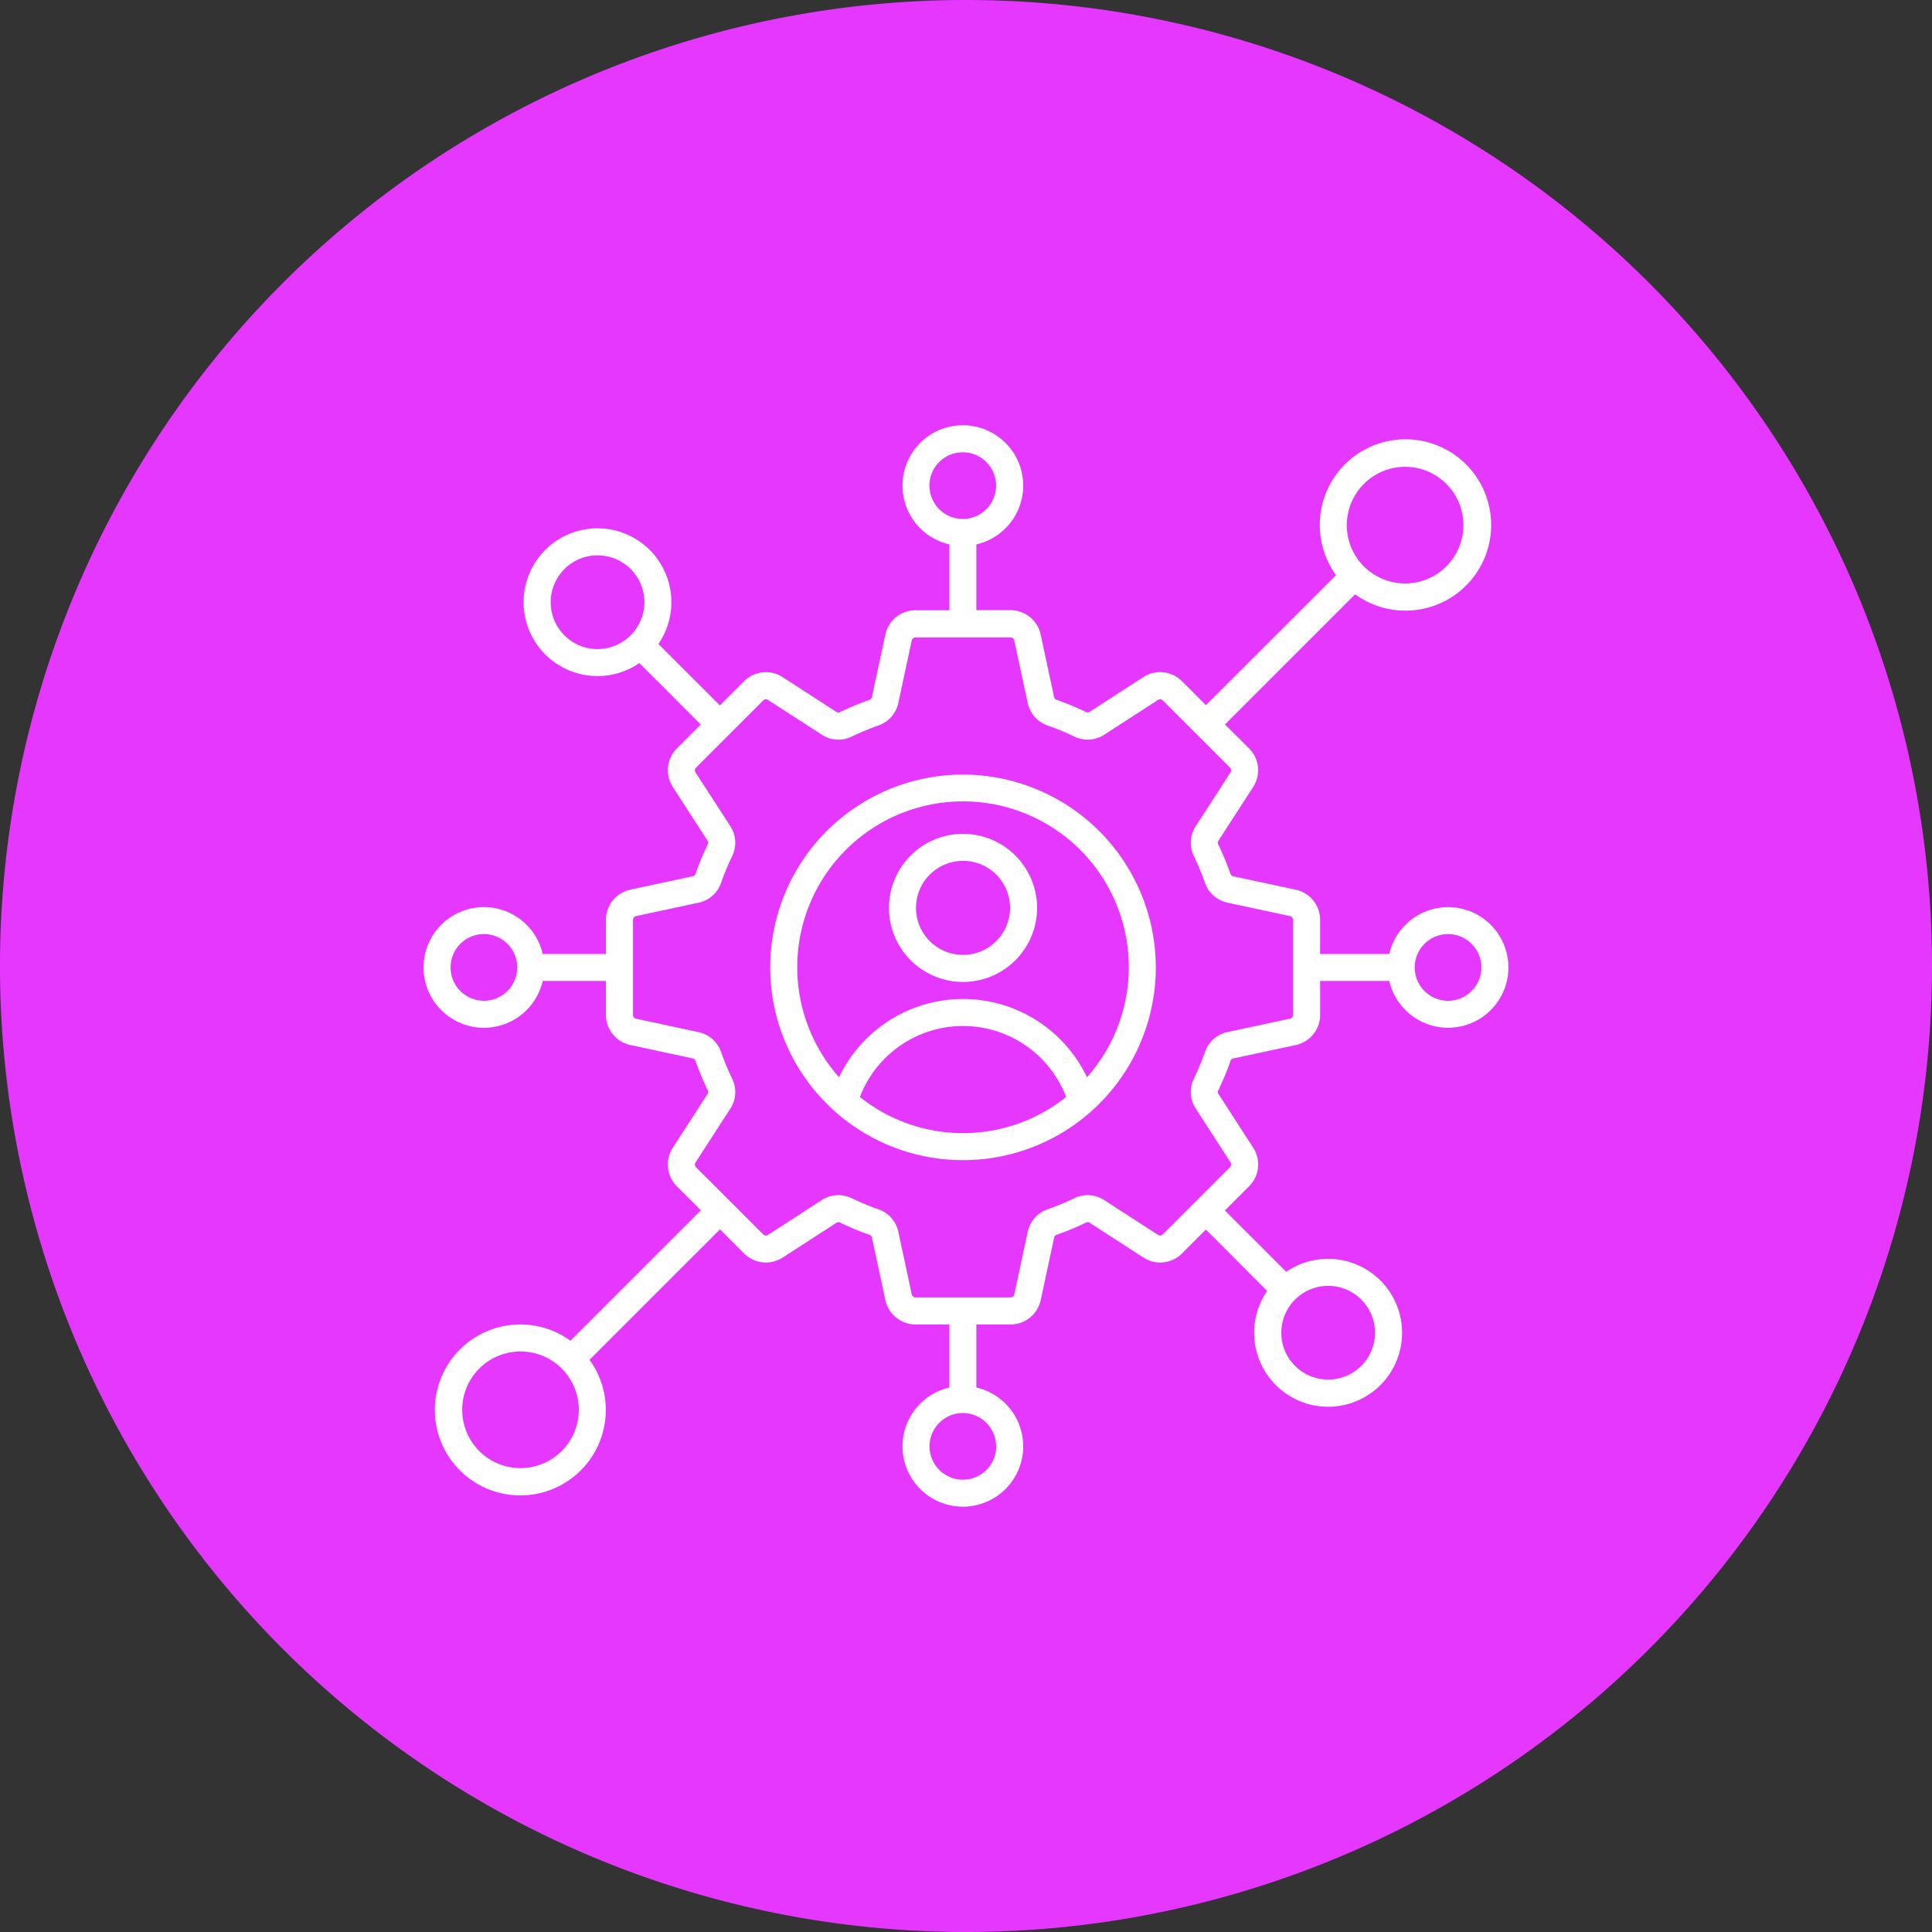 <svg xmlns="http://www.w3.org/2000/svg" xmlns:xlink="http://www.w3.org/1999/xlink" width="100.315" height="100.314" viewBox="0 0 100.315 100.314"><rect x="0" y="0" width="100.315" height="100.314" fill="#333333" stroke="none"/><defs><clipPath id="clip-path"><rect id="Rectangle_17437" data-name="Rectangle 17437" width="100.315" height="100.314" fill="#e537ff"></rect></clipPath></defs><g id="Connected_Digital_Capabilities" data-name="Connected Digital Capabilities" transform="translate(-1156.406 -4219)"><g id="Groupe_301638" data-name="Groupe 301638" transform="translate(1156.406 4219)"><g id="Groupe_301574" data-name="Groupe 301574"><g id="Groupe_301573" data-name="Groupe 301573" clip-path="url(#clip-path)"><path id="Trac&#xE9;_397906" data-name="Trac&#xE9; 397906" d="M398.74,195.881a50.158,50.158,0,1,1-50.156-50.156,50.156,50.156,0,0,1,50.156,50.156" transform="translate(-298.425 -145.725)" fill="#e537ff"></path></g></g></g><path id="mapping_15763547" d="M43.009,33.905a10.01,10.01,0,1,0,10.009,10.01,10.021,10.021,0,0,0-10.009-10.01ZM37.654,50.646a5.732,5.732,0,0,1,10.709,0,8.581,8.581,0,0,1-10.709,0ZM49.445,49.62a7.13,7.13,0,0,0-12.873,0,8.608,8.608,0,1,1,12.873,0ZM43.009,36.982a3.845,3.845,0,1,0,3.845,3.845A3.849,3.849,0,0,0,43.009,36.982Zm0,6.286a2.442,2.442,0,1,1,2.442-2.442A2.446,2.446,0,0,1,43.009,43.268Zm25.184-2.481a3.137,3.137,0,0,0-3.052,2.432H61.549V41.458a1.6,1.6,0,0,0-1.275-1.578l-3.228-.693a.193.193,0,0,1-.155-.137,14.957,14.957,0,0,0-.628-1.513.19.19,0,0,1,.013-.207l1.793-2.773a1.6,1.6,0,0,0-.214-2.017L56.611,31.3l6.756-6.756a4.449,4.449,0,1,0-.99-.992L55.621,30.3l-1.239-1.239a1.6,1.6,0,0,0-2.017-.214l-2.773,1.793a.19.19,0,0,1-.207.013,14.806,14.806,0,0,0-1.513-.629.191.191,0,0,1-.137-.155l-.693-3.226a1.6,1.6,0,0,0-1.578-1.275H43.7V21.954a3.133,3.133,0,1,0-1.4,0v3.418H40.552a1.6,1.6,0,0,0-1.578,1.275l-.693,3.226a.191.191,0,0,1-.137.155,14.843,14.843,0,0,0-1.513.628.19.19,0,0,1-.207-.013l-2.773-1.793a1.6,1.6,0,0,0-2.017.214l-1.25,1.249-3.191-3.191a3.836,3.836,0,1,0-.992.993l3.191,3.191L28.159,32.54a1.6,1.6,0,0,0-.214,2.017l1.793,2.773a.19.19,0,0,1,.013.207,14.434,14.434,0,0,0-.628,1.513.19.19,0,0,1-.155.137l-3.226.693a1.6,1.6,0,0,0-1.275,1.578v1.761H21.185a3.133,3.133,0,1,0,0,1.4h3.281v1.751a1.6,1.6,0,0,0,1.275,1.578l3.226.693a.191.191,0,0,1,.155.137,14.953,14.953,0,0,0,.628,1.513.19.19,0,0,1-.013.207l-1.793,2.773a1.6,1.6,0,0,0,.214,2.017L29.4,56.528,22.626,63.3a4.438,4.438,0,1,0,.991.991l6.773-6.773,1.245,1.245a1.6,1.6,0,0,0,2.017.214l2.773-1.793a.19.19,0,0,1,.207-.013,14.54,14.54,0,0,0,1.513.628.191.191,0,0,1,.137.155l.693,3.226a1.6,1.6,0,0,0,1.578,1.275H42.3V65.73a3.133,3.133,0,1,0,1.4,0V62.455h1.767a1.6,1.6,0,0,0,1.578-1.275l.693-3.226a.193.193,0,0,1,.137-.155,14.957,14.957,0,0,0,1.513-.628.19.19,0,0,1,.207.013l2.773,1.793a1.6,1.6,0,0,0,2.017-.214l1.233-1.233L58.8,60.715a3.84,3.84,0,1,0,.992-.992l-3.186-3.186,1.25-1.25a1.6,1.6,0,0,0,.214-2.017L56.279,50.5a.19.19,0,0,1-.013-.207,14.433,14.433,0,0,0,.628-1.513.19.19,0,0,1,.155-.137l3.226-.693a1.6,1.6,0,0,0,1.275-1.578V44.619h3.591a3.132,3.132,0,1,0,3.051-3.832Zm-2.23-22.862a3.028,3.028,0,1,1-3.028,3.028A3.031,3.031,0,0,1,65.963,17.925Zm-24.7.977A1.731,1.731,0,1,1,43,20.633,1.732,1.732,0,0,1,41.266,18.9ZM24.032,27.388a2.433,2.433,0,1,1,2.433-2.433A2.436,2.436,0,0,1,24.032,27.388Zm-5.9,18.261a1.731,1.731,0,1,1,1.731-1.731A1.733,1.733,0,0,1,18.133,45.649Zm1.9,24.266a3.028,3.028,0,1,1,3.028-3.029,3.031,3.031,0,0,1-3.028,3.029Zm24.7-1.131A1.731,1.731,0,1,1,43,67.054,1.733,1.733,0,0,1,44.726,68.784Zm17.235-8.332a2.433,2.433,0,1,1-2.433,2.433A2.436,2.436,0,0,1,61.962,60.452ZM60.148,46.371a.205.205,0,0,1-.167.207l-3.226.693a1.582,1.582,0,0,0-1.184,1.044A13.246,13.246,0,0,1,55,49.682a1.584,1.584,0,0,0,.1,1.578l1.793,2.773a.2.2,0,0,1-.028.264l-3.474,3.474a.2.2,0,0,1-.264.028l-2.773-1.793a1.579,1.579,0,0,0-1.576-.1,13.289,13.289,0,0,1-1.368.568,1.582,1.582,0,0,0-1.044,1.184l-.693,3.226a.205.205,0,0,1-.207.167H40.552a.205.205,0,0,1-.207-.167l-.693-3.226a1.582,1.582,0,0,0-1.044-1.184,13.122,13.122,0,0,1-1.367-.568,1.625,1.625,0,0,0-.706-.165,1.6,1.6,0,0,0-.872.263L32.891,57.8a.2.2,0,0,1-.264-.028L29.153,54.3a.2.2,0,0,1-.028-.264l1.793-2.773a1.582,1.582,0,0,0,.1-1.576,13.287,13.287,0,0,1-.568-1.368,1.582,1.582,0,0,0-1.184-1.044l-3.226-.693a.205.205,0,0,1-.167-.207V41.459a.205.205,0,0,1,.167-.207l3.226-.693a1.582,1.582,0,0,0,1.184-1.044,13.245,13.245,0,0,1,.568-1.368,1.584,1.584,0,0,0-.1-1.578L29.125,33.8a.2.2,0,0,1,.028-.264l3.474-3.474a.2.2,0,0,1,.264-.028l2.773,1.793a1.582,1.582,0,0,0,1.576.1,13.378,13.378,0,0,1,1.367-.568,1.582,1.582,0,0,0,1.044-1.184l.693-3.226a.205.205,0,0,1,.207-.167h4.914a.205.205,0,0,1,.207.167l.693,3.226a1.582,1.582,0,0,0,1.044,1.184,13.245,13.245,0,0,1,1.368.568,1.582,1.582,0,0,0,1.576-.1l2.773-1.793a.2.2,0,0,1,.264.028l3.474,3.474a.2.2,0,0,1,.028.264L55.1,36.57a1.579,1.579,0,0,0-.1,1.576,13.288,13.288,0,0,1,.568,1.368,1.582,1.582,0,0,0,1.184,1.044l3.228.693a.205.205,0,0,1,.167.207Zm8.045-.721a1.731,1.731,0,1,1,1.731-1.731A1.733,1.733,0,0,1,68.193,45.649Z" transform="translate(1163.401 4225.314)" fill="#fff"></path></g></svg>